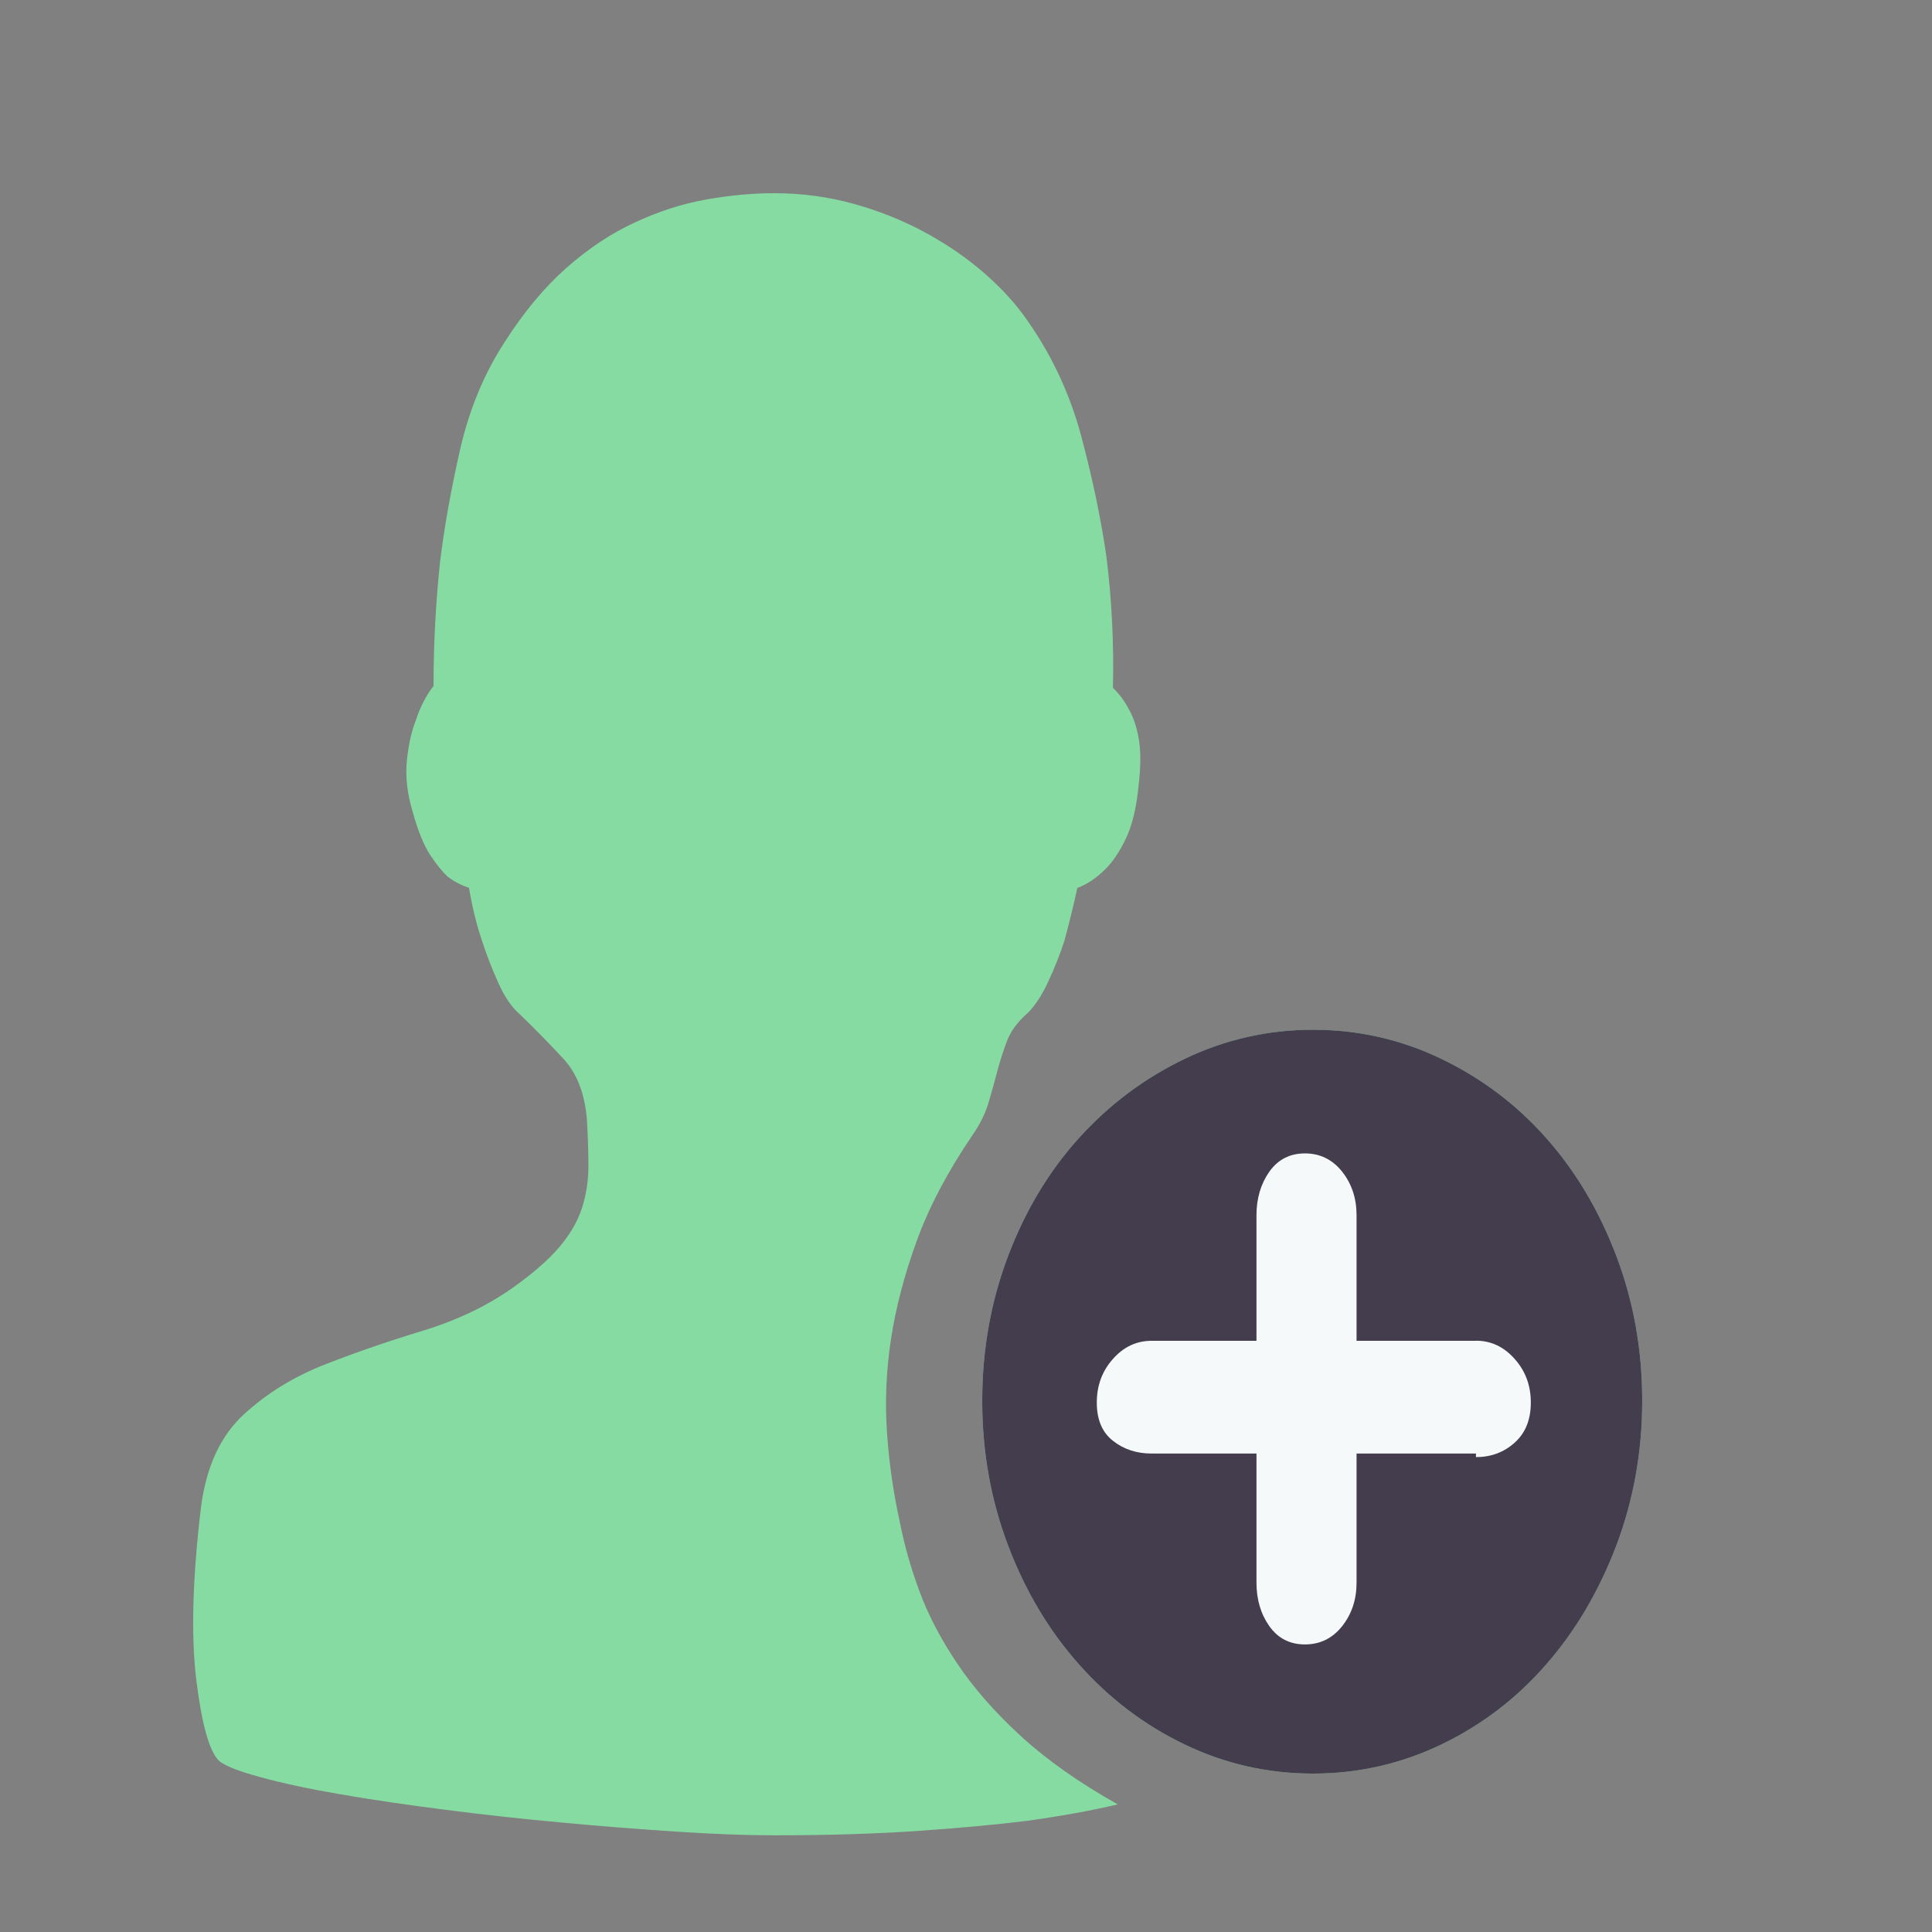 <svg xmlns="http://www.w3.org/2000/svg" width="20" height="20" viewBox="0 0 20 20">
    <rect x="0" y="0" width="20" height="20" fill="#808080" stroke="none"/>
    <g fill="none" fill-rule="evenodd">
        <g>
            <g>
                <g>
                    <g>
                        <path d="M0 0H20V20H0z" transform="translate(-291 -1028) translate(275 1014) translate(16 14)"/>
                        <g>
                            <path fill="#86DBA2" d="M11.592 16.36c-.468 0-.91-.1-1.328-.301-.418-.201-.782-.477-1.094-.829-.312-.351-.557-.762-.735-1.233-.178-.47-.267-.97-.267-1.496 0-.528.089-1.026.267-1.497.178-.47.423-.879.735-1.224s.676-.618 1.094-.819c.418-.2.86-.301 1.328-.301.468 0 .91.1 1.328.301.418.201.78.474 1.086.82.306.344.548.752.727 1.223.178.47.267.97.267 1.497 0 .527-.09 1.026-.267 1.496-.179.47-.42.882-.727 1.233-.306.352-.668.628-1.086.829-.417.2-.86.301-1.328.301zm1.687-4.48h-1.236v-1.3c0-.175-.05-.326-.15-.452-.1-.125-.229-.188-.384-.188-.156 0-.279.063-.368.188-.089.126-.134.277-.134.452v1.3H9.922c-.156 0-.29.062-.401.188-.112.125-.167.276-.167.451 0 .176.055.308.167.396.111.088.245.132.4.132h1.086v1.336c0 .176.045.327.134.452.09.126.212.188.368.188.155 0 .284-.062.384-.188.1-.126.15-.276.15-.452v-1.336h1.236v.037c.156 0 .29-.05.401-.15.112-.1.167-.239.167-.415 0-.175-.055-.326-.167-.451-.111-.126-.245-.189-.4-.189zM9.153 7.191c-.044.2-.089.382-.134.546-.044.138-.1.279-.167.423-.066.144-.139.254-.217.33-.1.087-.17.182-.209.282-.038.1-.072.204-.1.31-.028.107-.058.217-.092.33-.033.113-.089.226-.167.339-.256.376-.448.74-.576 1.092-.128.351-.217.69-.267 1.016-.05.327-.064.65-.042.97.022.32.067.63.134.932.044.226.11.461.2.706.09.245.22.496.393.753.172.257.392.508.66.753.267.245.6.48 1.002.706-.268.063-.58.12-.936.17-.3.037-.67.072-1.11.103-.44.031-.945.047-1.512.047-.29 0-.627-.013-1.011-.038-.384-.025-.78-.056-1.186-.094-.407-.037-.808-.081-1.203-.132-.395-.05-.757-.103-1.086-.16-.328-.056-.607-.116-.835-.179-.228-.062-.37-.119-.426-.169-.1-.1-.178-.38-.234-.838-.056-.458-.039-1.057.05-1.798.056-.414.203-.73.443-.95.24-.22.52-.392.844-.518.322-.126.66-.242 1.01-.348.35-.107.66-.254.927-.443.212-.15.373-.292.485-.423.111-.132.19-.267.234-.405.044-.138.066-.282.066-.433 0-.15-.005-.314-.016-.49-.023-.263-.103-.47-.242-.62-.14-.151-.287-.302-.443-.453-.09-.075-.167-.188-.234-.339-.067-.15-.123-.294-.167-.433-.056-.163-.1-.345-.134-.545-.078-.026-.15-.063-.217-.113-.056-.05-.117-.126-.184-.226-.066-.1-.128-.251-.183-.452-.056-.188-.076-.364-.059-.527.017-.163.047-.301.092-.414.045-.139.106-.258.184-.358 0-.427.022-.854.067-1.28.044-.364.114-.753.208-1.168.095-.414.248-.784.46-1.11.2-.314.415-.571.643-.772.228-.201.465-.358.71-.47.245-.114.49-.192.735-.236C5.556.022 5.79 0 6.013 0c.29 0 .568.038.835.113.267.075.515.176.743.301.229.126.432.267.61.424.178.157.323.317.434.48.256.364.443.765.56 1.205.117.439.203.853.259 1.242.056.452.078.904.067 1.356.067.062.122.138.167.226.044.075.078.175.1.3.022.126.022.283 0 .472-.022.238-.067.426-.134.564-.066.138-.139.245-.217.32-.089.088-.184.151-.284.189z" transform="translate(-291 -1028) translate(275 1014) translate(16 14) translate(2 2)"/>
                            <path fill="#443D4E" d="M11.592 16.36c-.468 0-.91-.1-1.328-.301-.418-.201-.782-.477-1.094-.829-.312-.351-.557-.762-.735-1.233-.178-.47-.267-.97-.267-1.496 0-.528.089-1.026.267-1.497.178-.47.423-.879.735-1.224s.676-.618 1.094-.819c.418-.2.86-.301 1.328-.301.468 0 .91.1 1.328.301.418.201.78.474 1.086.82.306.344.548.752.727 1.223.178.47.267.97.267 1.497 0 .527-.09 1.026-.267 1.496-.179.47-.42.882-.727 1.233-.306.352-.668.628-1.086.829-.417.2-.86.301-1.328.301z" transform="translate(-291 -1028) translate(275 1014) translate(16 14) translate(2 2)"/>
                            <path fill="#F5F9FA" d="M13.28 11.88h-1.237v-1.3c0-.175-.05-.326-.15-.452-.1-.125-.229-.188-.384-.188-.156 0-.279.063-.368.188-.089.126-.134.277-.134.452v1.3H9.922c-.156 0-.29.062-.401.188-.112.125-.167.276-.167.451 0 .176.055.308.167.396.111.088.245.132.4.132h1.086v1.336c0 .176.045.327.134.452.09.126.212.188.368.188.155 0 .284-.062.384-.188.1-.126.15-.276.15-.452v-1.336h1.236v.037c.156 0 .29-.05.401-.15.112-.1.167-.239.167-.415 0-.175-.055-.326-.167-.451-.111-.126-.245-.189-.4-.189z" transform="translate(-291 -1028) translate(275 1014) translate(16 14) translate(2 2)"/>
                        </g>
                    </g>
                </g>
            </g>
        </g>
    </g>
</svg>
